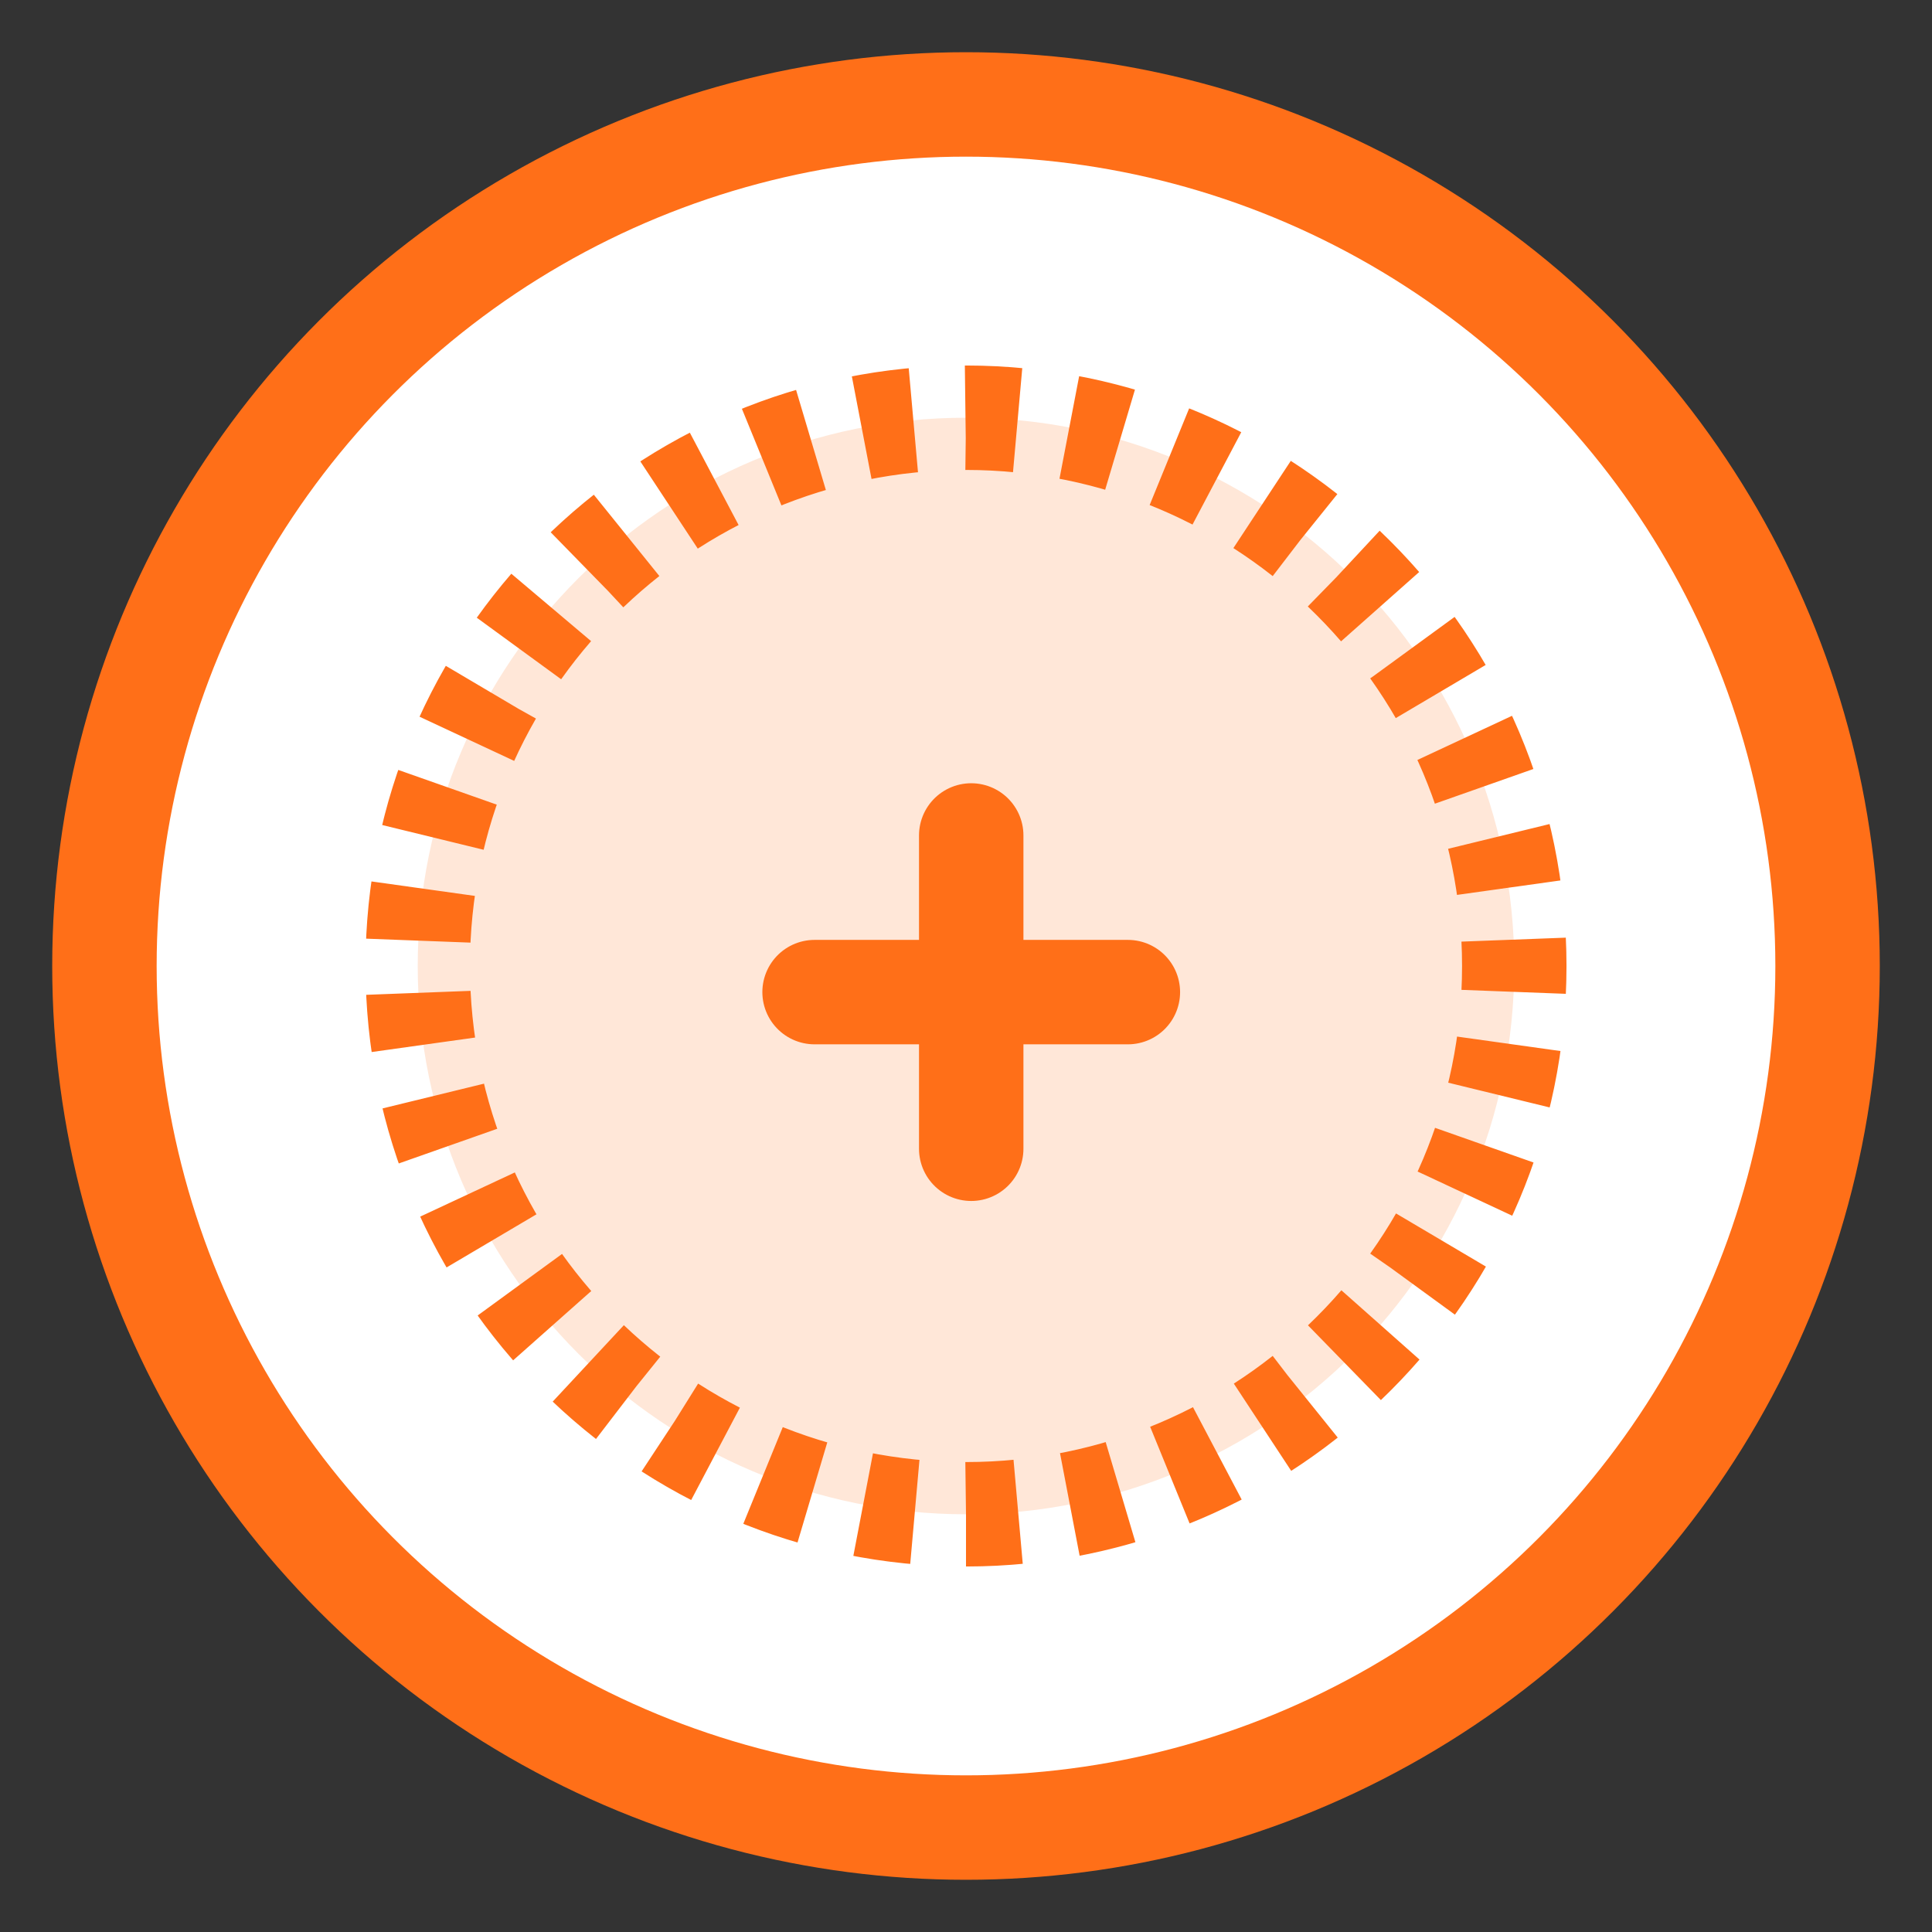 <?xml version="1.0" encoding="UTF-8"?>
<svg width="37px" height="37px" viewBox="0 0 37 37" version="1.1" xmlns="http://www.w3.org/2000/svg" xmlns:xlink="http://www.w3.org/1999/xlink">
    <rect x="0" y="0" width="37" height="37" fill="#333333" stroke="none"/>
    <!-- Generator: Sketch 49.3 (51167) - http://www.bohemiancoding.com/sketch -->
    <title>iPad</title>
    <desc>Created with Sketch.</desc>
    <defs></defs>
    <g id="iPad" stroke="none" stroke-width="1" fill="none" fill-rule="evenodd">
        <g id="Group" transform="translate(2, 2)" stroke="#FF6F18" stroke-width="2">
            <circle id="Oval" fill="#FFFFFF" cx="16.5" cy="16.5" r="16.5"></circle>
            <path d="M16.5,27 C22.299,27 27,22.299 27,16.5 C27,10.701 22.299,6 16.5,6 C10.701,6 6,10.701 6,16.5 C6,22.299 10.701,27 16.5,27 Z" id="Oval-2" fill="#FFE7D8" stroke-dasharray="1"></path>
        </g>
        <g id="Group-2" transform="translate(15, 16)" stroke="#FF6F18" stroke-linecap="round" stroke-linejoin="round" stroke-width="2">
            <g id="Group-3">
                <path d="M0.6,3 L6.6,3" id="Line"></path>
                <path d="M3.6,0 L3.6,6" id="Line"></path>
            </g>
        </g>
    </g>
</svg>